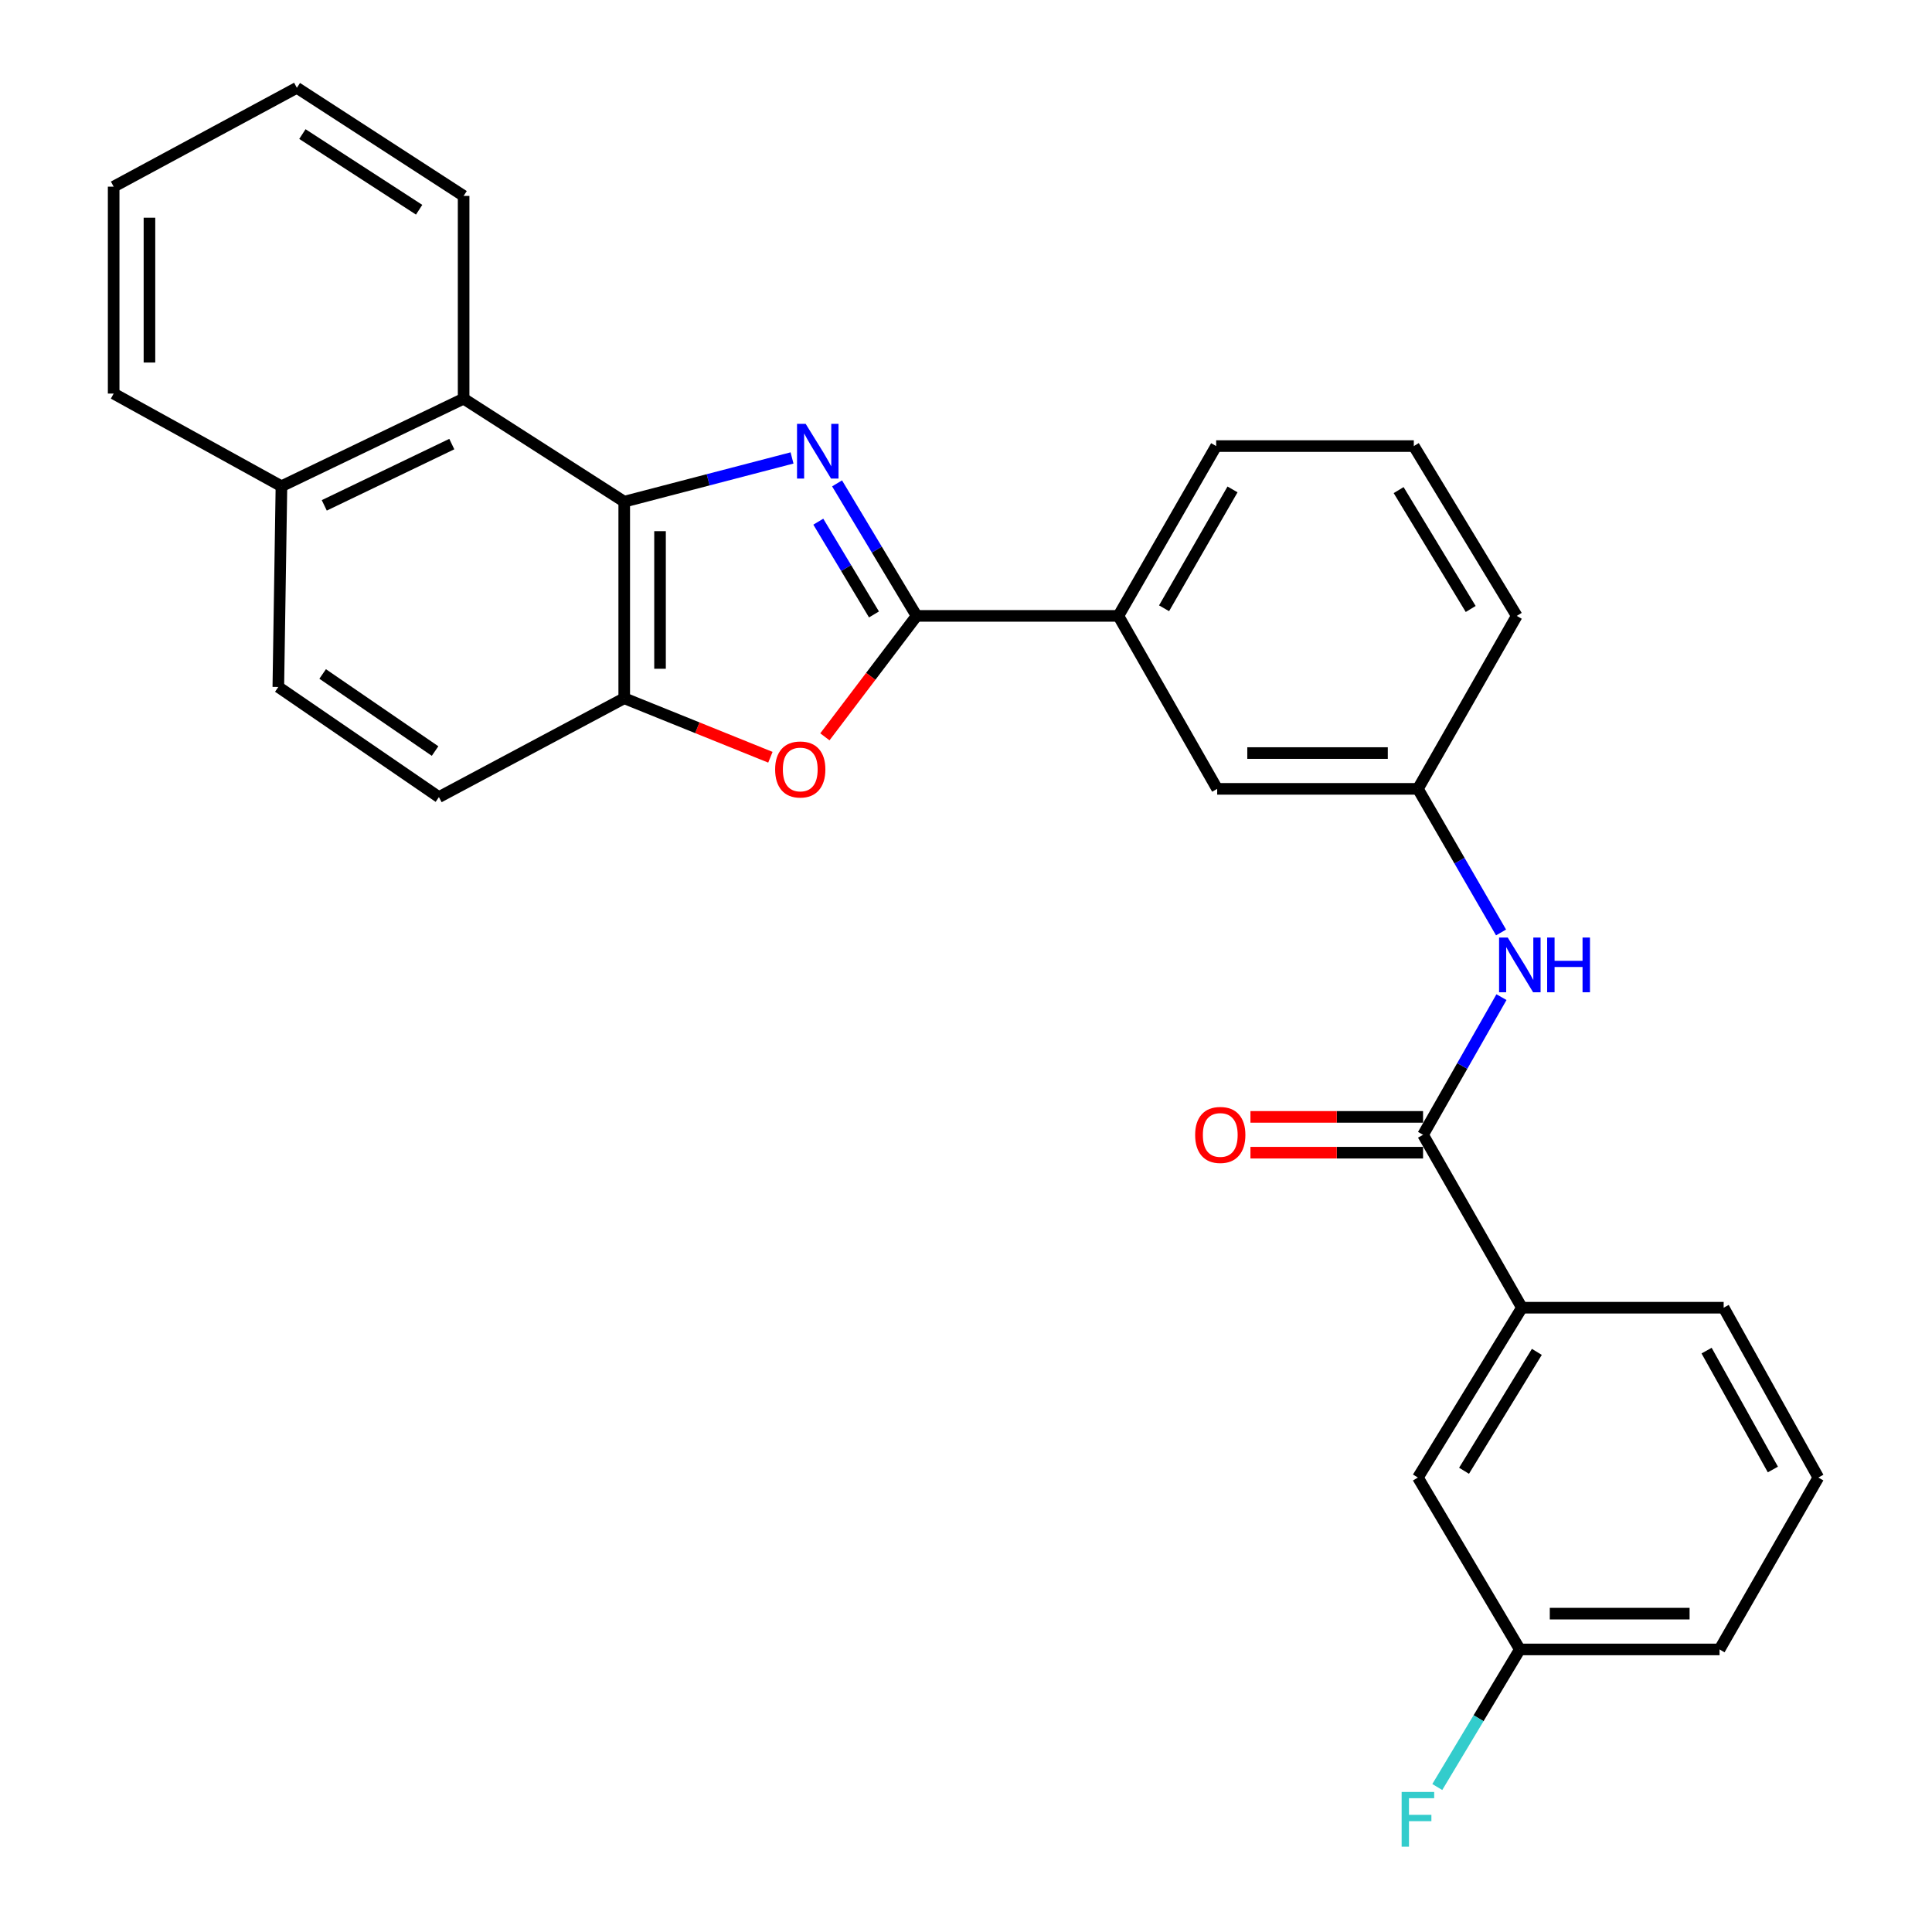 <?xml version='1.0' encoding='iso-8859-1'?>
<svg version='1.1' baseProfile='full'
              xmlns='http://www.w3.org/2000/svg'
                      xmlns:rdkit='http://www.rdkit.org/xml'
                      xmlns:xlink='http://www.w3.org/1999/xlink'
                  xml:space='preserve'
width='1000px' height='1000px' viewBox='0 0 1000 1000'>
<!-- END OF HEADER -->
<rect style='opacity:1.0;fill:#FFFFFF;stroke:none' width='1000' height='1000' x='0' y='0'> </rect>
<path class='bond-0' d='M 433.269,250.199 L 453.85,284.492' style='fill:none;fill-rule:evenodd;stroke:#0000FF;stroke-width:6px;stroke-linecap:butt;stroke-linejoin:miter;stroke-opacity:1' />
<path class='bond-0' d='M 453.85,284.492 L 474.43,318.786' style='fill:none;fill-rule:evenodd;stroke:#000000;stroke-width:6px;stroke-linecap:butt;stroke-linejoin:miter;stroke-opacity:1' />
<path class='bond-0' d='M 423.556,270.021 L 437.962,294.027' style='fill:none;fill-rule:evenodd;stroke:#0000FF;stroke-width:6px;stroke-linecap:butt;stroke-linejoin:miter;stroke-opacity:1' />
<path class='bond-0' d='M 437.962,294.027 L 452.368,318.032' style='fill:none;fill-rule:evenodd;stroke:#000000;stroke-width:6px;stroke-linecap:butt;stroke-linejoin:miter;stroke-opacity:1' />
<path class='bond-1' d='M 409.952,237.028 L 366.526,248.348' style='fill:none;fill-rule:evenodd;stroke:#0000FF;stroke-width:6px;stroke-linecap:butt;stroke-linejoin:miter;stroke-opacity:1' />
<path class='bond-1' d='M 366.526,248.348 L 323.101,259.669' style='fill:none;fill-rule:evenodd;stroke:#000000;stroke-width:6px;stroke-linecap:butt;stroke-linejoin:miter;stroke-opacity:1' />
<path class='bond-2' d='M 474.43,318.786 L 450.695,350.084' style='fill:none;fill-rule:evenodd;stroke:#000000;stroke-width:6px;stroke-linecap:butt;stroke-linejoin:miter;stroke-opacity:1' />
<path class='bond-2' d='M 450.695,350.084 L 426.96,381.381' style='fill:none;fill-rule:evenodd;stroke:#FF0000;stroke-width:6px;stroke-linecap:butt;stroke-linejoin:miter;stroke-opacity:1' />
<path class='bond-7' d='M 474.43,318.786 L 578.871,318.786' style='fill:none;fill-rule:evenodd;stroke:#000000;stroke-width:6px;stroke-linecap:butt;stroke-linejoin:miter;stroke-opacity:1' />
<path class='bond-3' d='M 323.101,259.669 L 323.101,361.413' style='fill:none;fill-rule:evenodd;stroke:#000000;stroke-width:6px;stroke-linecap:butt;stroke-linejoin:miter;stroke-opacity:1' />
<path class='bond-3' d='M 341.63,274.93 L 341.63,346.151' style='fill:none;fill-rule:evenodd;stroke:#000000;stroke-width:6px;stroke-linecap:butt;stroke-linejoin:miter;stroke-opacity:1' />
<path class='bond-5' d='M 323.101,259.669 L 239.968,206.357' style='fill:none;fill-rule:evenodd;stroke:#000000;stroke-width:6px;stroke-linecap:butt;stroke-linejoin:miter;stroke-opacity:1' />
<path class='bond-28' d='M 398.755,391.953 L 360.928,376.683' style='fill:none;fill-rule:evenodd;stroke:#FF0000;stroke-width:6px;stroke-linecap:butt;stroke-linejoin:miter;stroke-opacity:1' />
<path class='bond-28' d='M 360.928,376.683 L 323.101,361.413' style='fill:none;fill-rule:evenodd;stroke:#000000;stroke-width:6px;stroke-linecap:butt;stroke-linejoin:miter;stroke-opacity:1' />
<path class='bond-12' d='M 323.101,361.413 L 227.183,412.573' style='fill:none;fill-rule:evenodd;stroke:#000000;stroke-width:6px;stroke-linecap:butt;stroke-linejoin:miter;stroke-opacity:1' />
<path class='bond-4' d='M 736.572,587.362 L 756.864,551.742' style='fill:none;fill-rule:evenodd;stroke:#000000;stroke-width:6px;stroke-linecap:butt;stroke-linejoin:miter;stroke-opacity:1' />
<path class='bond-4' d='M 756.864,551.742 L 777.155,516.122' style='fill:none;fill-rule:evenodd;stroke:#0000FF;stroke-width:6px;stroke-linecap:butt;stroke-linejoin:miter;stroke-opacity:1' />
<path class='bond-8' d='M 736.572,587.362 L 787.743,676.867' style='fill:none;fill-rule:evenodd;stroke:#000000;stroke-width:6px;stroke-linecap:butt;stroke-linejoin:miter;stroke-opacity:1' />
<path class='bond-11' d='M 736.572,578.098 L 691.902,578.098' style='fill:none;fill-rule:evenodd;stroke:#000000;stroke-width:6px;stroke-linecap:butt;stroke-linejoin:miter;stroke-opacity:1' />
<path class='bond-11' d='M 691.902,578.098 L 647.231,578.098' style='fill:none;fill-rule:evenodd;stroke:#FF0000;stroke-width:6px;stroke-linecap:butt;stroke-linejoin:miter;stroke-opacity:1' />
<path class='bond-11' d='M 736.572,596.627 L 691.902,596.627' style='fill:none;fill-rule:evenodd;stroke:#000000;stroke-width:6px;stroke-linecap:butt;stroke-linejoin:miter;stroke-opacity:1' />
<path class='bond-11' d='M 691.902,596.627 L 647.231,596.627' style='fill:none;fill-rule:evenodd;stroke:#FF0000;stroke-width:6px;stroke-linecap:butt;stroke-linejoin:miter;stroke-opacity:1' />
<path class='bond-14' d='M 239.968,206.357 L 145.677,251.671' style='fill:none;fill-rule:evenodd;stroke:#000000;stroke-width:6px;stroke-linecap:butt;stroke-linejoin:miter;stroke-opacity:1' />
<path class='bond-14' d='M 233.85,229.855 L 167.846,261.574' style='fill:none;fill-rule:evenodd;stroke:#000000;stroke-width:6px;stroke-linecap:butt;stroke-linejoin:miter;stroke-opacity:1' />
<path class='bond-20' d='M 239.968,206.357 L 239.968,101.401' style='fill:none;fill-rule:evenodd;stroke:#000000;stroke-width:6px;stroke-linecap:butt;stroke-linejoin:miter;stroke-opacity:1' />
<path class='bond-6' d='M 776.94,482.64 L 755.423,445.476' style='fill:none;fill-rule:evenodd;stroke:#0000FF;stroke-width:6px;stroke-linecap:butt;stroke-linejoin:miter;stroke-opacity:1' />
<path class='bond-6' d='M 755.423,445.476 L 733.906,408.312' style='fill:none;fill-rule:evenodd;stroke:#000000;stroke-width:6px;stroke-linecap:butt;stroke-linejoin:miter;stroke-opacity:1' />
<path class='bond-10' d='M 578.871,318.786 L 630.011,408.312' style='fill:none;fill-rule:evenodd;stroke:#000000;stroke-width:6px;stroke-linecap:butt;stroke-linejoin:miter;stroke-opacity:1' />
<path class='bond-18' d='M 578.871,318.786 L 629.486,230.887' style='fill:none;fill-rule:evenodd;stroke:#000000;stroke-width:6px;stroke-linecap:butt;stroke-linejoin:miter;stroke-opacity:1' />
<path class='bond-18' d='M 602.52,314.847 L 637.951,253.318' style='fill:none;fill-rule:evenodd;stroke:#000000;stroke-width:6px;stroke-linecap:butt;stroke-linejoin:miter;stroke-opacity:1' />
<path class='bond-13' d='M 787.743,676.867 L 733.906,764.776' style='fill:none;fill-rule:evenodd;stroke:#000000;stroke-width:6px;stroke-linecap:butt;stroke-linejoin:miter;stroke-opacity:1' />
<path class='bond-13' d='M 795.469,699.73 L 757.783,761.267' style='fill:none;fill-rule:evenodd;stroke:#000000;stroke-width:6px;stroke-linecap:butt;stroke-linejoin:miter;stroke-opacity:1' />
<path class='bond-19' d='M 787.743,676.867 L 892.163,676.867' style='fill:none;fill-rule:evenodd;stroke:#000000;stroke-width:6px;stroke-linecap:butt;stroke-linejoin:miter;stroke-opacity:1' />
<path class='bond-9' d='M 733.906,408.312 L 630.011,408.312' style='fill:none;fill-rule:evenodd;stroke:#000000;stroke-width:6px;stroke-linecap:butt;stroke-linejoin:miter;stroke-opacity:1' />
<path class='bond-9' d='M 718.322,389.783 L 645.595,389.783' style='fill:none;fill-rule:evenodd;stroke:#000000;stroke-width:6px;stroke-linecap:butt;stroke-linejoin:miter;stroke-opacity:1' />
<path class='bond-31' d='M 733.906,408.312 L 785.067,318.786' style='fill:none;fill-rule:evenodd;stroke:#000000;stroke-width:6px;stroke-linecap:butt;stroke-linejoin:miter;stroke-opacity:1' />
<path class='bond-29' d='M 227.183,412.573 L 144.06,355.576' style='fill:none;fill-rule:evenodd;stroke:#000000;stroke-width:6px;stroke-linecap:butt;stroke-linejoin:miter;stroke-opacity:1' />
<path class='bond-29' d='M 225.193,388.742 L 167.007,348.844' style='fill:none;fill-rule:evenodd;stroke:#000000;stroke-width:6px;stroke-linecap:butt;stroke-linejoin:miter;stroke-opacity:1' />
<path class='bond-16' d='M 733.906,764.776 L 786.662,853.746' style='fill:none;fill-rule:evenodd;stroke:#000000;stroke-width:6px;stroke-linecap:butt;stroke-linejoin:miter;stroke-opacity:1' />
<path class='bond-15' d='M 145.677,251.671 L 144.06,355.576' style='fill:none;fill-rule:evenodd;stroke:#000000;stroke-width:6px;stroke-linecap:butt;stroke-linejoin:miter;stroke-opacity:1' />
<path class='bond-25' d='M 145.677,251.671 L 58.828,203.712' style='fill:none;fill-rule:evenodd;stroke:#000000;stroke-width:6px;stroke-linecap:butt;stroke-linejoin:miter;stroke-opacity:1' />
<path class='bond-17' d='M 786.662,853.746 L 765.301,889.349' style='fill:none;fill-rule:evenodd;stroke:#000000;stroke-width:6px;stroke-linecap:butt;stroke-linejoin:miter;stroke-opacity:1' />
<path class='bond-17' d='M 765.301,889.349 L 743.94,924.952' style='fill:none;fill-rule:evenodd;stroke:#33CCCC;stroke-width:6px;stroke-linecap:butt;stroke-linejoin:miter;stroke-opacity:1' />
<path class='bond-32' d='M 786.662,853.746 L 890.033,853.746' style='fill:none;fill-rule:evenodd;stroke:#000000;stroke-width:6px;stroke-linecap:butt;stroke-linejoin:miter;stroke-opacity:1' />
<path class='bond-32' d='M 802.168,835.217 L 874.527,835.217' style='fill:none;fill-rule:evenodd;stroke:#000000;stroke-width:6px;stroke-linecap:butt;stroke-linejoin:miter;stroke-opacity:1' />
<path class='bond-21' d='M 629.486,230.887 L 731.786,230.887' style='fill:none;fill-rule:evenodd;stroke:#000000;stroke-width:6px;stroke-linecap:butt;stroke-linejoin:miter;stroke-opacity:1' />
<path class='bond-22' d='M 892.163,676.867 L 941.172,764.776' style='fill:none;fill-rule:evenodd;stroke:#000000;stroke-width:6px;stroke-linecap:butt;stroke-linejoin:miter;stroke-opacity:1' />
<path class='bond-22' d='M 883.331,699.076 L 917.637,760.612' style='fill:none;fill-rule:evenodd;stroke:#000000;stroke-width:6px;stroke-linecap:butt;stroke-linejoin:miter;stroke-opacity:1' />
<path class='bond-26' d='M 239.968,101.401 L 153.654,45.455' style='fill:none;fill-rule:evenodd;stroke:#000000;stroke-width:6px;stroke-linecap:butt;stroke-linejoin:miter;stroke-opacity:1' />
<path class='bond-26' d='M 216.943,108.558 L 156.523,69.395' style='fill:none;fill-rule:evenodd;stroke:#000000;stroke-width:6px;stroke-linecap:butt;stroke-linejoin:miter;stroke-opacity:1' />
<path class='bond-23' d='M 731.786,230.887 L 785.067,318.786' style='fill:none;fill-rule:evenodd;stroke:#000000;stroke-width:6px;stroke-linecap:butt;stroke-linejoin:miter;stroke-opacity:1' />
<path class='bond-23' d='M 723.933,253.677 L 761.229,315.206' style='fill:none;fill-rule:evenodd;stroke:#000000;stroke-width:6px;stroke-linecap:butt;stroke-linejoin:miter;stroke-opacity:1' />
<path class='bond-24' d='M 941.172,764.776 L 890.033,853.746' style='fill:none;fill-rule:evenodd;stroke:#000000;stroke-width:6px;stroke-linecap:butt;stroke-linejoin:miter;stroke-opacity:1' />
<path class='bond-30' d='M 58.828,203.712 L 58.828,96.615' style='fill:none;fill-rule:evenodd;stroke:#000000;stroke-width:6px;stroke-linecap:butt;stroke-linejoin:miter;stroke-opacity:1' />
<path class='bond-30' d='M 77.356,187.647 L 77.356,112.679' style='fill:none;fill-rule:evenodd;stroke:#000000;stroke-width:6px;stroke-linecap:butt;stroke-linejoin:miter;stroke-opacity:1' />
<path class='bond-27' d='M 153.654,45.455 L 58.828,96.615' style='fill:none;fill-rule:evenodd;stroke:#000000;stroke-width:6px;stroke-linecap:butt;stroke-linejoin:miter;stroke-opacity:1' />
<path  class='atom-0' d='M 417.02 219.393
L 426.3 234.393
Q 427.22 235.873, 428.7 238.553
Q 430.18 241.233, 430.26 241.393
L 430.26 219.393
L 434.02 219.393
L 434.02 247.713
L 430.14 247.713
L 420.18 231.313
Q 419.02 229.393, 417.78 227.193
Q 416.58 224.993, 416.22 224.313
L 416.22 247.713
L 412.54 247.713
L 412.54 219.393
L 417.02 219.393
' fill='#0000FF'/>
<path  class='atom-3' d='M 401.211 398.273
Q 401.211 391.473, 404.571 387.673
Q 407.931 383.873, 414.211 383.873
Q 420.491 383.873, 423.851 387.673
Q 427.211 391.473, 427.211 398.273
Q 427.211 405.153, 423.811 409.073
Q 420.411 412.953, 414.211 412.953
Q 407.971 412.953, 404.571 409.073
Q 401.211 405.193, 401.211 398.273
M 414.211 409.753
Q 418.531 409.753, 420.851 406.873
Q 423.211 403.953, 423.211 398.273
Q 423.211 392.713, 420.851 389.913
Q 418.531 387.073, 414.211 387.073
Q 409.891 387.073, 407.531 389.873
Q 405.211 392.673, 405.211 398.273
Q 405.211 403.993, 407.531 406.873
Q 409.891 409.753, 414.211 409.753
' fill='#FF0000'/>
<path  class='atom-7' d='M 780.402 485.272
L 789.682 500.272
Q 790.602 501.752, 792.082 504.432
Q 793.562 507.112, 793.642 507.272
L 793.642 485.272
L 797.402 485.272
L 797.402 513.592
L 793.522 513.592
L 783.562 497.192
Q 782.402 495.272, 781.162 493.072
Q 779.962 490.872, 779.602 490.192
L 779.602 513.592
L 775.922 513.592
L 775.922 485.272
L 780.402 485.272
' fill='#0000FF'/>
<path  class='atom-7' d='M 800.802 485.272
L 804.642 485.272
L 804.642 497.312
L 819.122 497.312
L 819.122 485.272
L 822.962 485.272
L 822.962 513.592
L 819.122 513.592
L 819.122 500.512
L 804.642 500.512
L 804.642 513.592
L 800.802 513.592
L 800.802 485.272
' fill='#0000FF'/>
<path  class='atom-12' d='M 618.606 587.442
Q 618.606 580.642, 621.966 576.842
Q 625.326 573.042, 631.606 573.042
Q 637.886 573.042, 641.246 576.842
Q 644.606 580.642, 644.606 587.442
Q 644.606 594.322, 641.206 598.242
Q 637.806 602.122, 631.606 602.122
Q 625.366 602.122, 621.966 598.242
Q 618.606 594.362, 618.606 587.442
M 631.606 598.922
Q 635.926 598.922, 638.246 596.042
Q 640.606 593.122, 640.606 587.442
Q 640.606 581.882, 638.246 579.082
Q 635.926 576.242, 631.606 576.242
Q 627.286 576.242, 624.926 579.042
Q 622.606 581.842, 622.606 587.442
Q 622.606 593.162, 624.926 596.042
Q 627.286 598.922, 631.606 598.922
' fill='#FF0000'/>
<path  class='atom-18' d='M 725.486 927.515
L 742.326 927.515
L 742.326 930.755
L 729.286 930.755
L 729.286 939.355
L 740.886 939.355
L 740.886 942.635
L 729.286 942.635
L 729.286 955.835
L 725.486 955.835
L 725.486 927.515
' fill='#33CCCC'/>
</svg>
